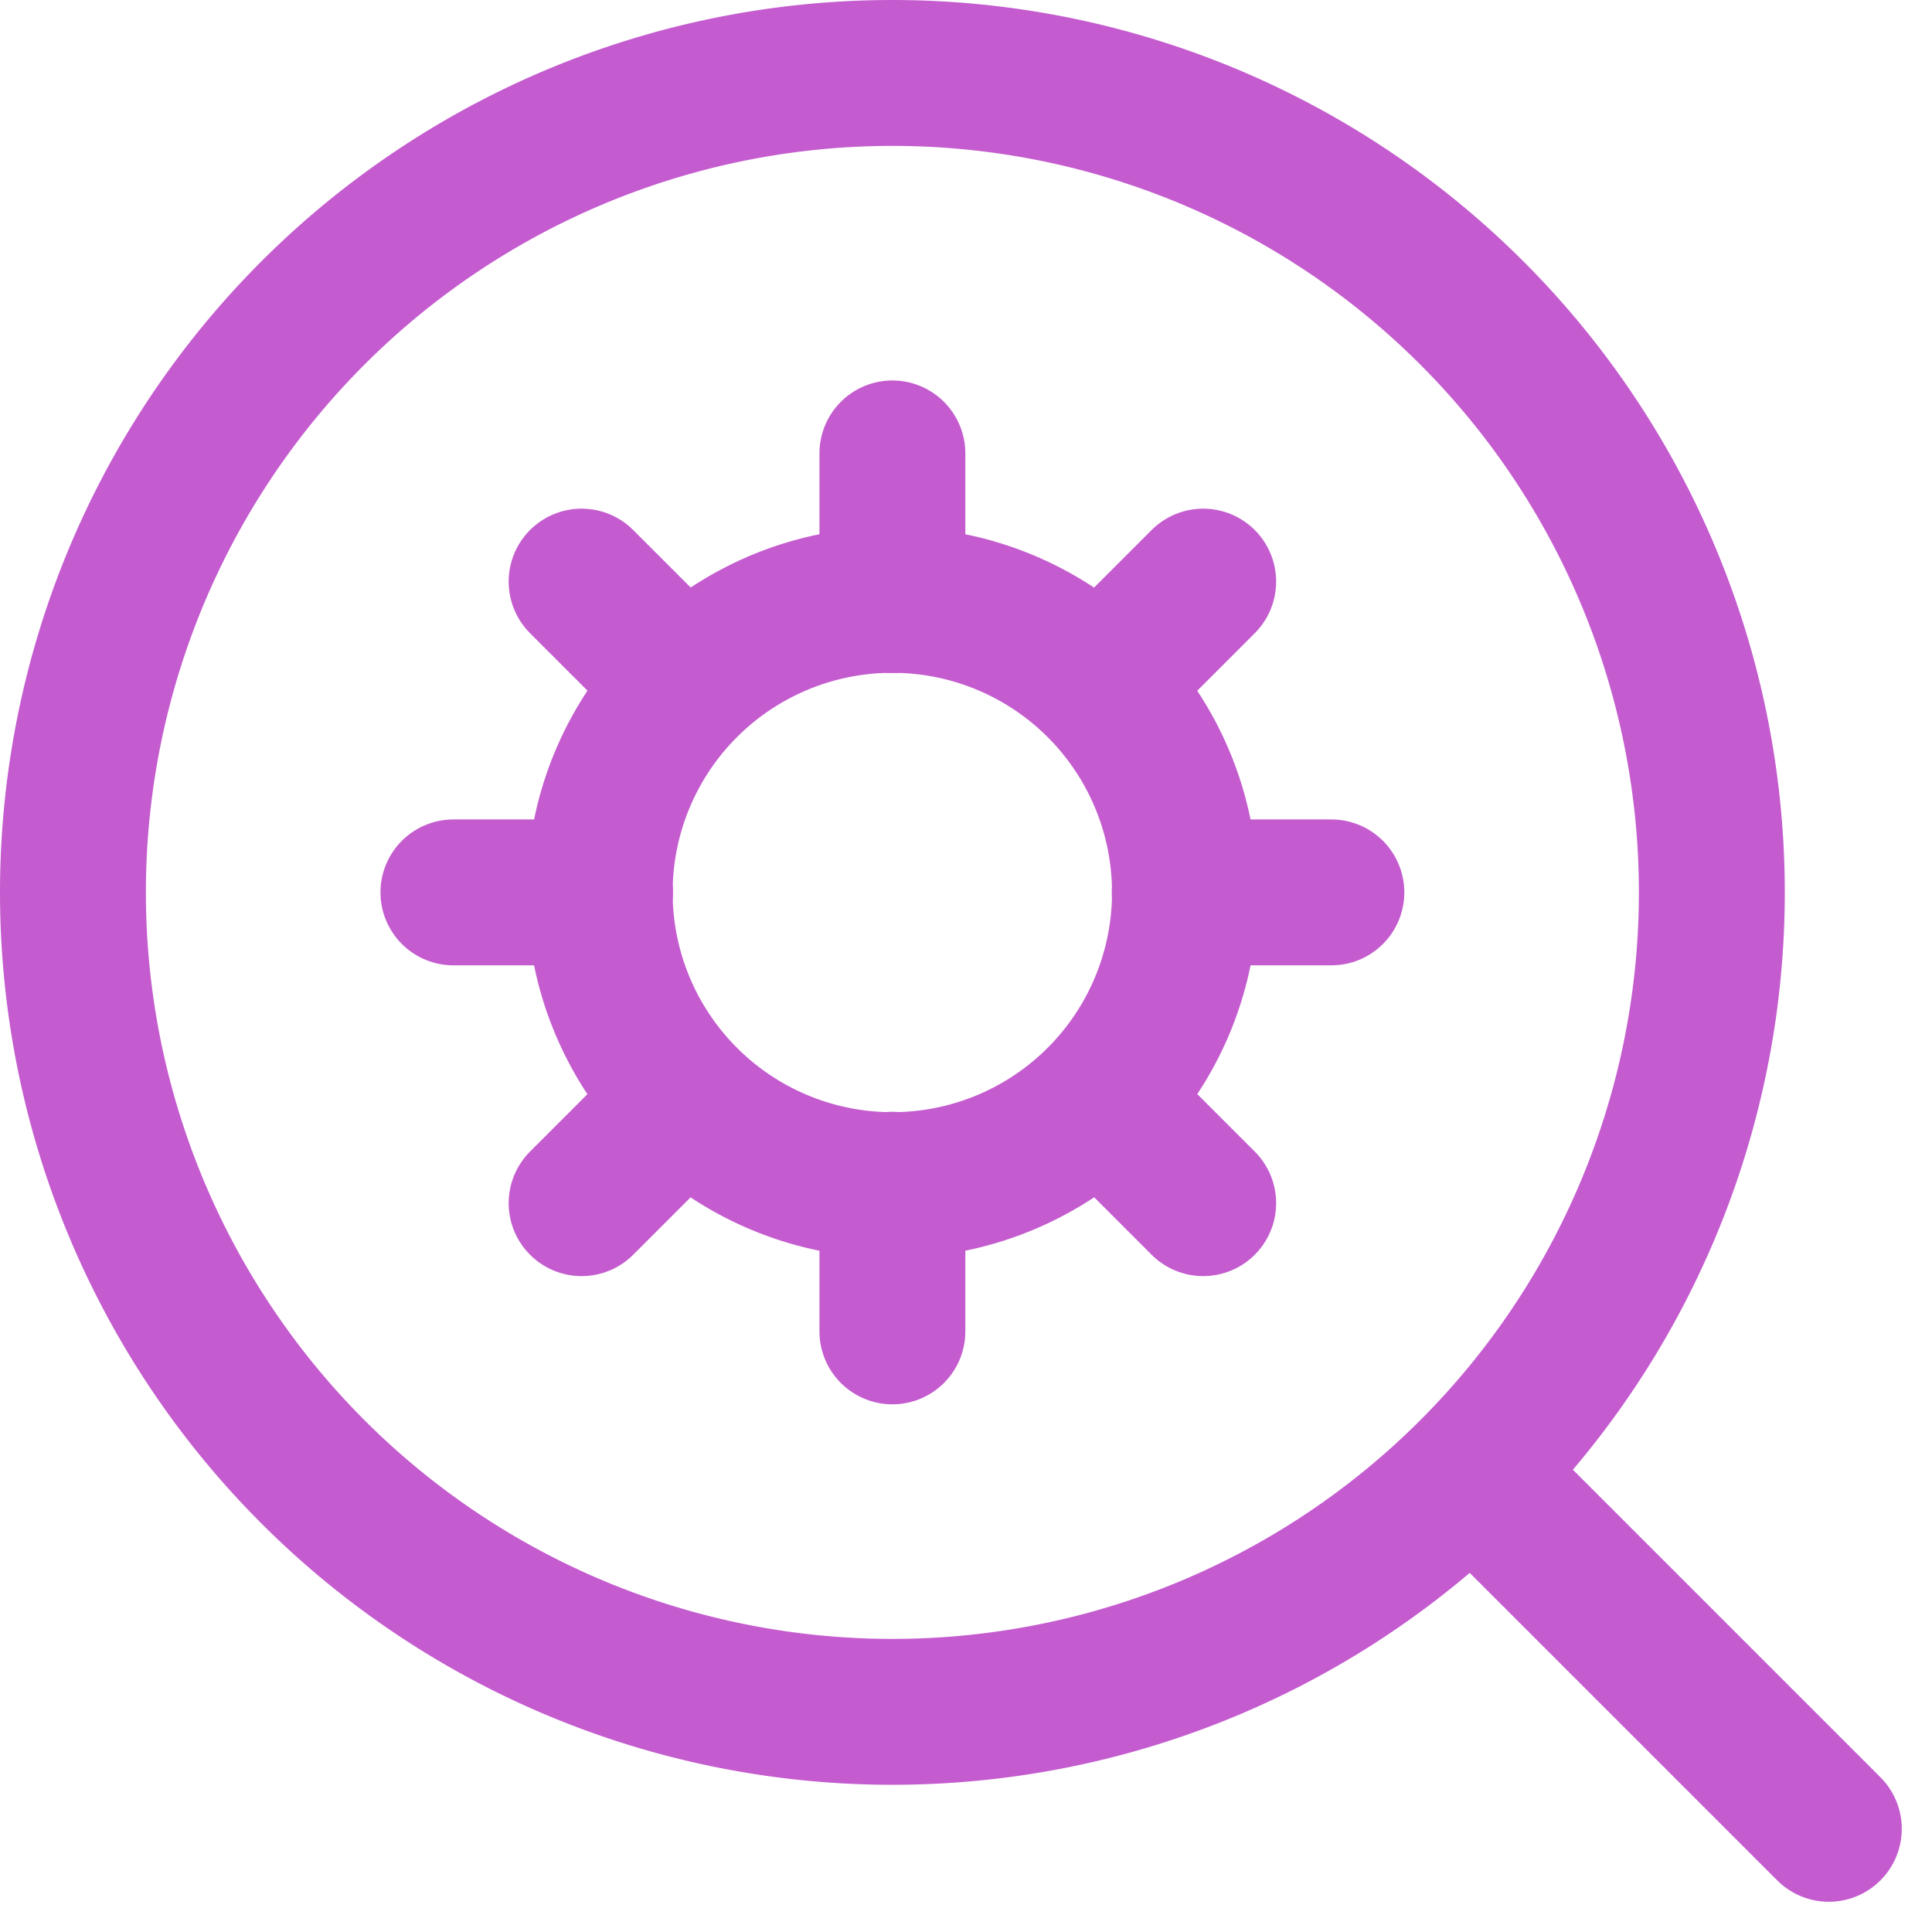 <svg xmlns="http://www.w3.org/2000/svg" width="66.211" height="66.211" viewBox="0 0 66.211 66.211"><defs><style>.a{fill:none;stroke:#c45ccf;stroke-linecap:round;stroke-linejoin:round;stroke-width:5px;}</style></defs><g transform="translate(-12.544 -12.544)"><path class="a" d="M60.166,32.083h0A28.083,28.083,0,0,1,32.083,60.166h0A28.083,28.083,0,0,1,4,32.083H4A28.083,28.083,0,0,1,32.083,4h0A28.083,28.083,0,0,1,60.166,32.083Z" transform="translate(11.044 11.044)"/><path class="a" d="M11.467,7.467v5.025" transform="translate(31.66 20.616)"/><path class="a" d="M11.467,14.131v5.025" transform="translate(31.66 39.015)"/><path class="a" d="M12.185,13.355l-3.55,3.55" transform="translate(23.841 36.872)"/><path class="a" d="M16.905,8.635l-3.55,3.55" transform="translate(36.873 23.841)"/><path class="a" d="M12.492,11.467H7.467" transform="translate(20.616 31.66)"/><path class="a" d="M19.156,11.467H14.131" transform="translate(39.015 31.66)"/><path class="a" d="M8.635,8.635l3.55,3.55" transform="translate(23.841 23.841)"/><path class="a" d="M13.355,13.355l3.55,3.55" transform="translate(36.873 36.872)"/><path class="a" d="M25.919,11.74a10.029,10.029,0,1,1-14.183,0,10.031,10.031,0,0,1,14.183,0" transform="translate(24.297 24.298)"/><path class="a" d="M28.973,28.973,16.75,16.75" transform="translate(46.246 46.246)"/></g></svg>